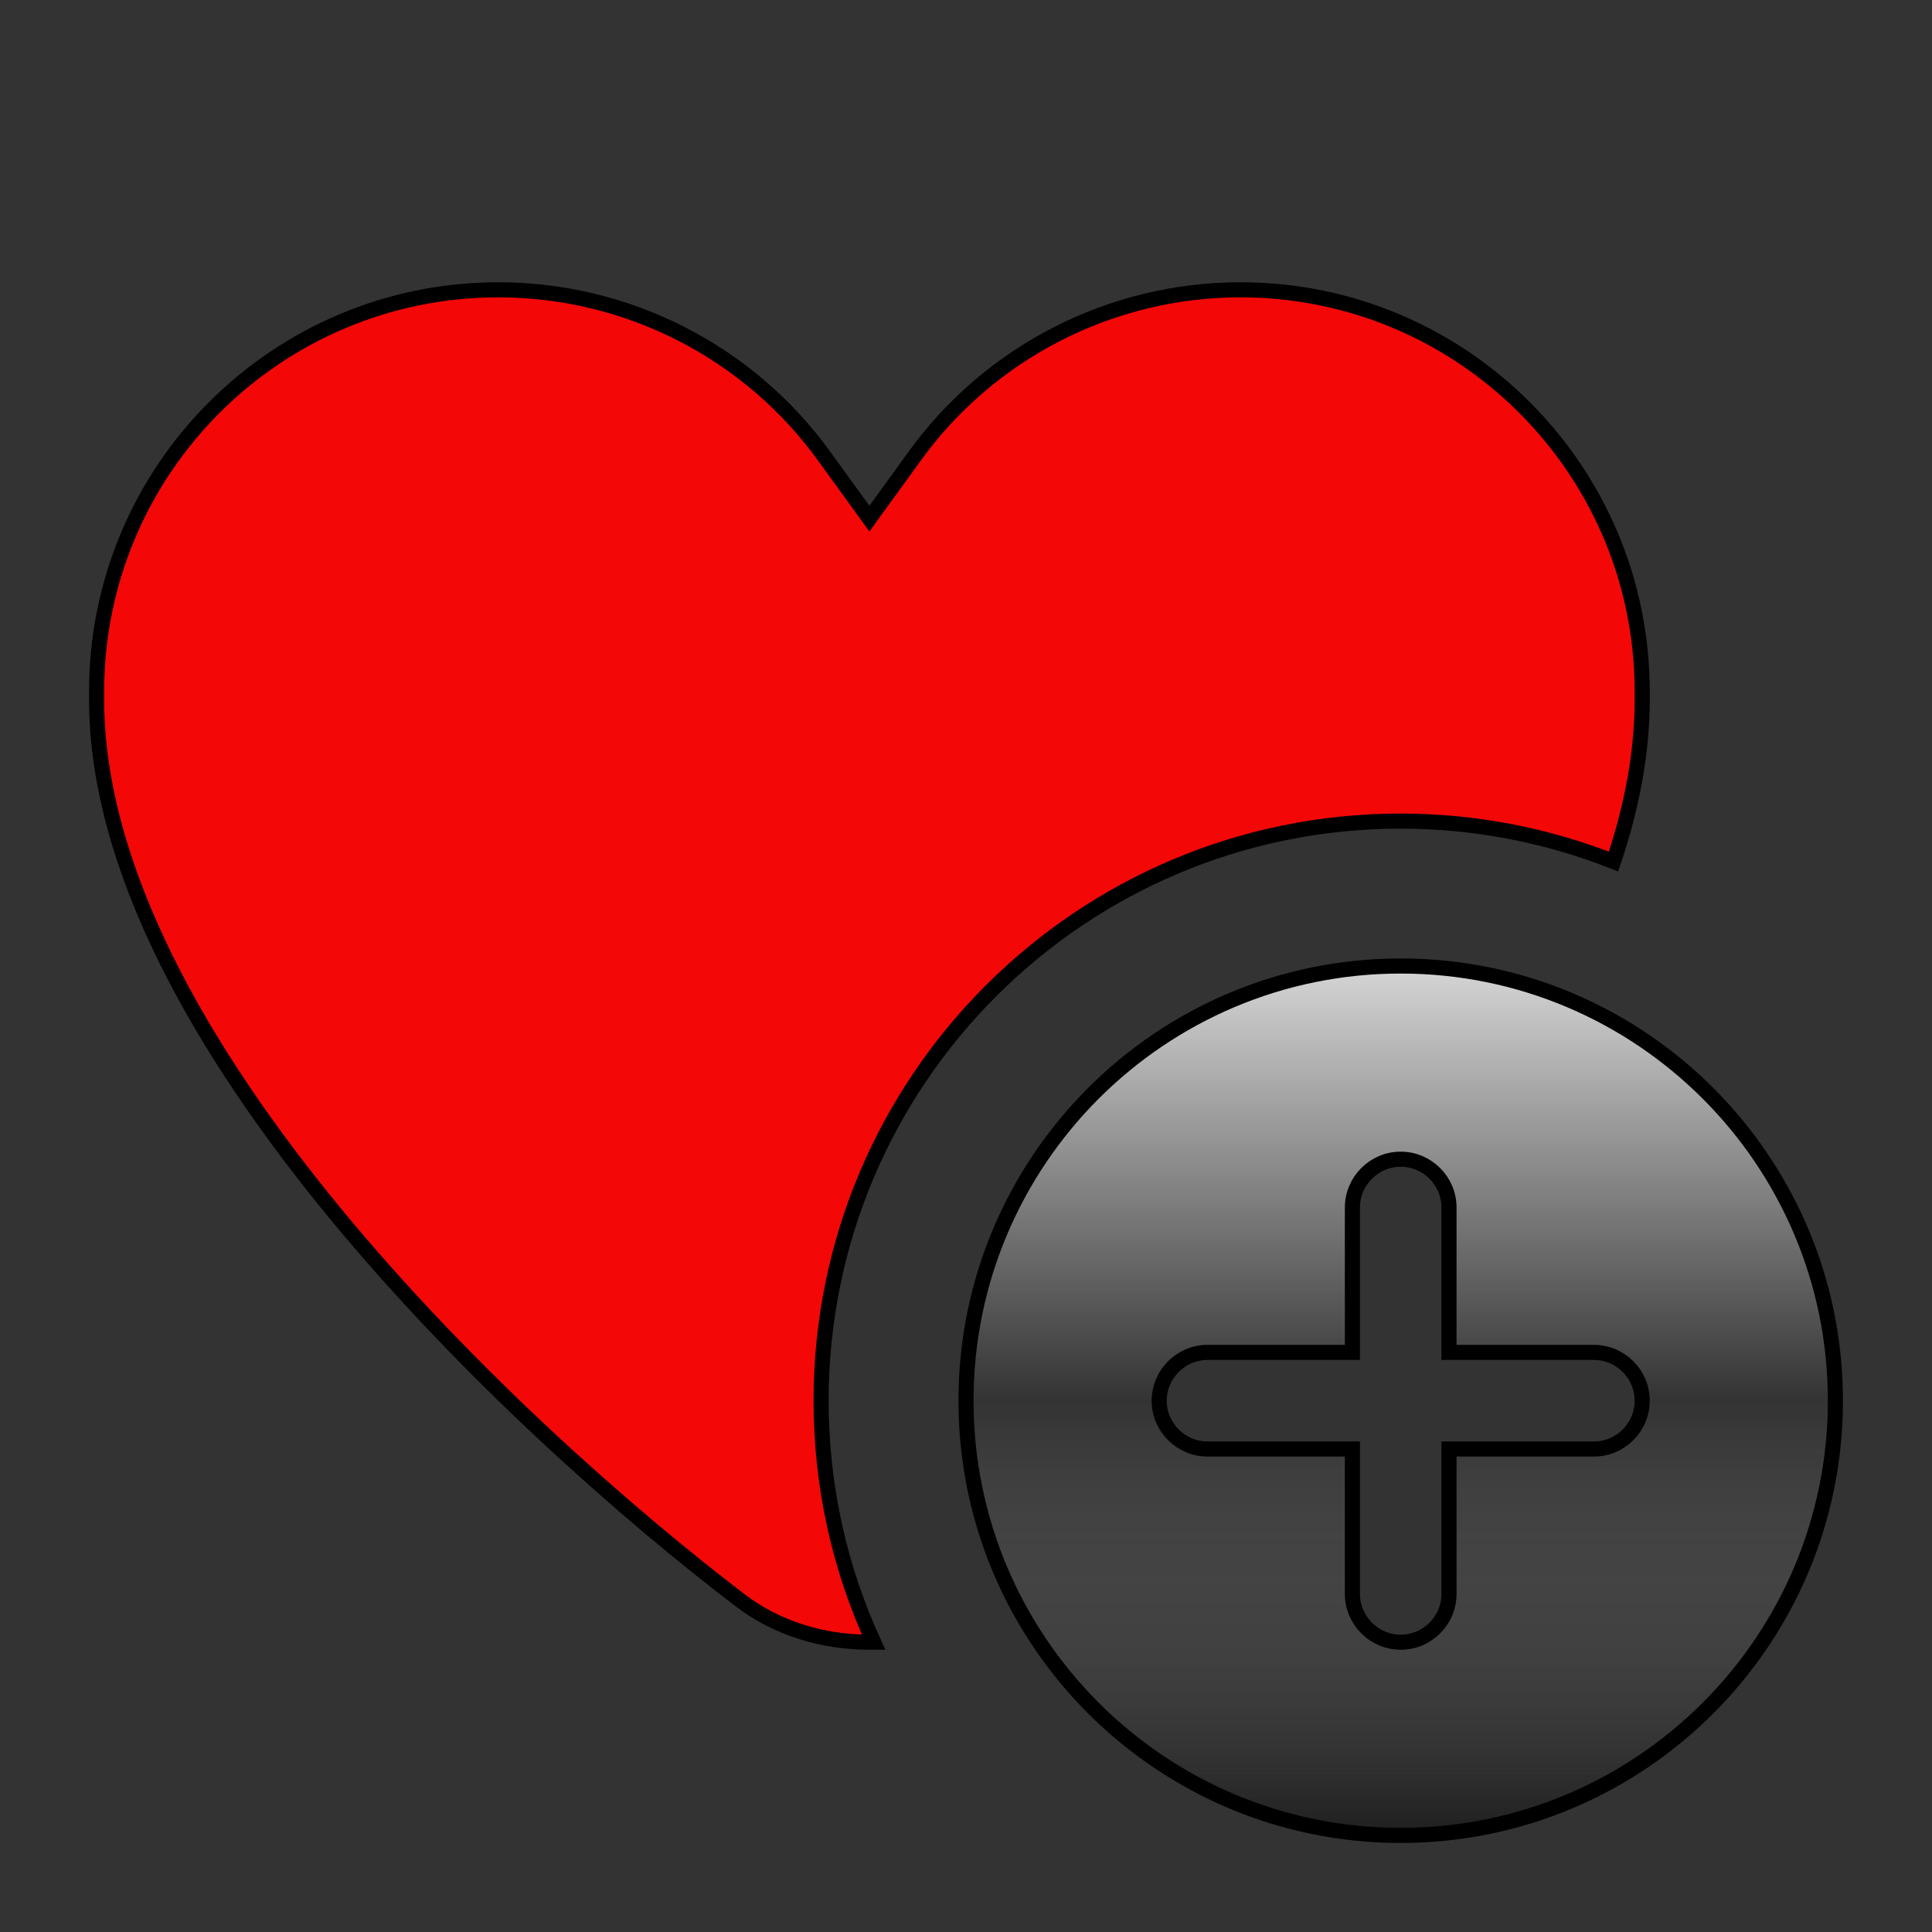 <?xml version="1.0" encoding="UTF-8" standalone="no"?>
<svg viewBox="0 0 640 640" version="1.1" id="svg1" xmlns="http://www.w3.org/2000/svg" xmlns:svg="http://www.w3.org/2000/svg" height="43" width="43"><rect x="0" y="0" width="640" height="640" fill="#333333" stroke="none"/>; <defs id="defs1">
<linearGradient id="bevelGrad" x1="0%" y1="0%" x2="0%" y2="100%">
<stop offset="0%" style="stop-color:rgba(255,255,255,0.8)"></stop><stop offset="50%" style="stop-color:rgba(255,255,255,0)"></stop><stop offset="100%" style="stop-color:rgba(0,0,0,0.4)"></stop></linearGradient>
</defs>
<path d="m 464,320 c 79.5,0 144,64.5 144,144 0,79.5 -64.5,144 -144,144 -79.5,0 -144,-64.5 -144,-144 0,-79.5 64.5,-144 144,-144 z m 16,80 c 0,-8.8 -7.2,-16 -16,-16 -8.8,0 -16,7.2 -16,16 v 48 h -48 c -8.8,0 -16,7.2 -16,16 0,8.8 7.2,16 16,16 h 48 v 48 c 0,8.8 7.2,16 16,16 8.8,0 16,-7.2 16,-16 v -48 h 48 c 8.8,0 16,-7.2 16,-16 0,-8.8 -7.2,-16 -16,-16 h -48 z" id="path2" style="fill:url(#bevelGrad);filter: drop-shadow(3px 3px 5px #000);stroke: black;stroke-width: 5px;"></path>
<path d="m 273,151.1 15,20.7 15,-20.7 C 328,116.5 368.2,96 410.9,96 484.4,96 544,155.6 544,229.1 v 2.6 c 0,17.6 -3.4,35.6 -9.5,53.7 C 512.7,276.8 488.9,272 464,272 c -106,0 -192,86 -192,192 0,28.5 6.2,55.6 17.4,80 H 288 c -15.5,0 -30.8,-4.6 -43.1,-14.1 C 171.9,474.2 32,343.9 32,231.7 v -2.6 C 32,155.6 91.6,96 165.1,96 207.8,96 248,116.5 273,151.1 Z" id="path1" style="fill:#f40707;filter: drop-shadow(4px 4px 6px #555) drop-shadow(-2px -2px 3px #fdd);stroke: black;stroke-width: 5px;"></path>
</svg>